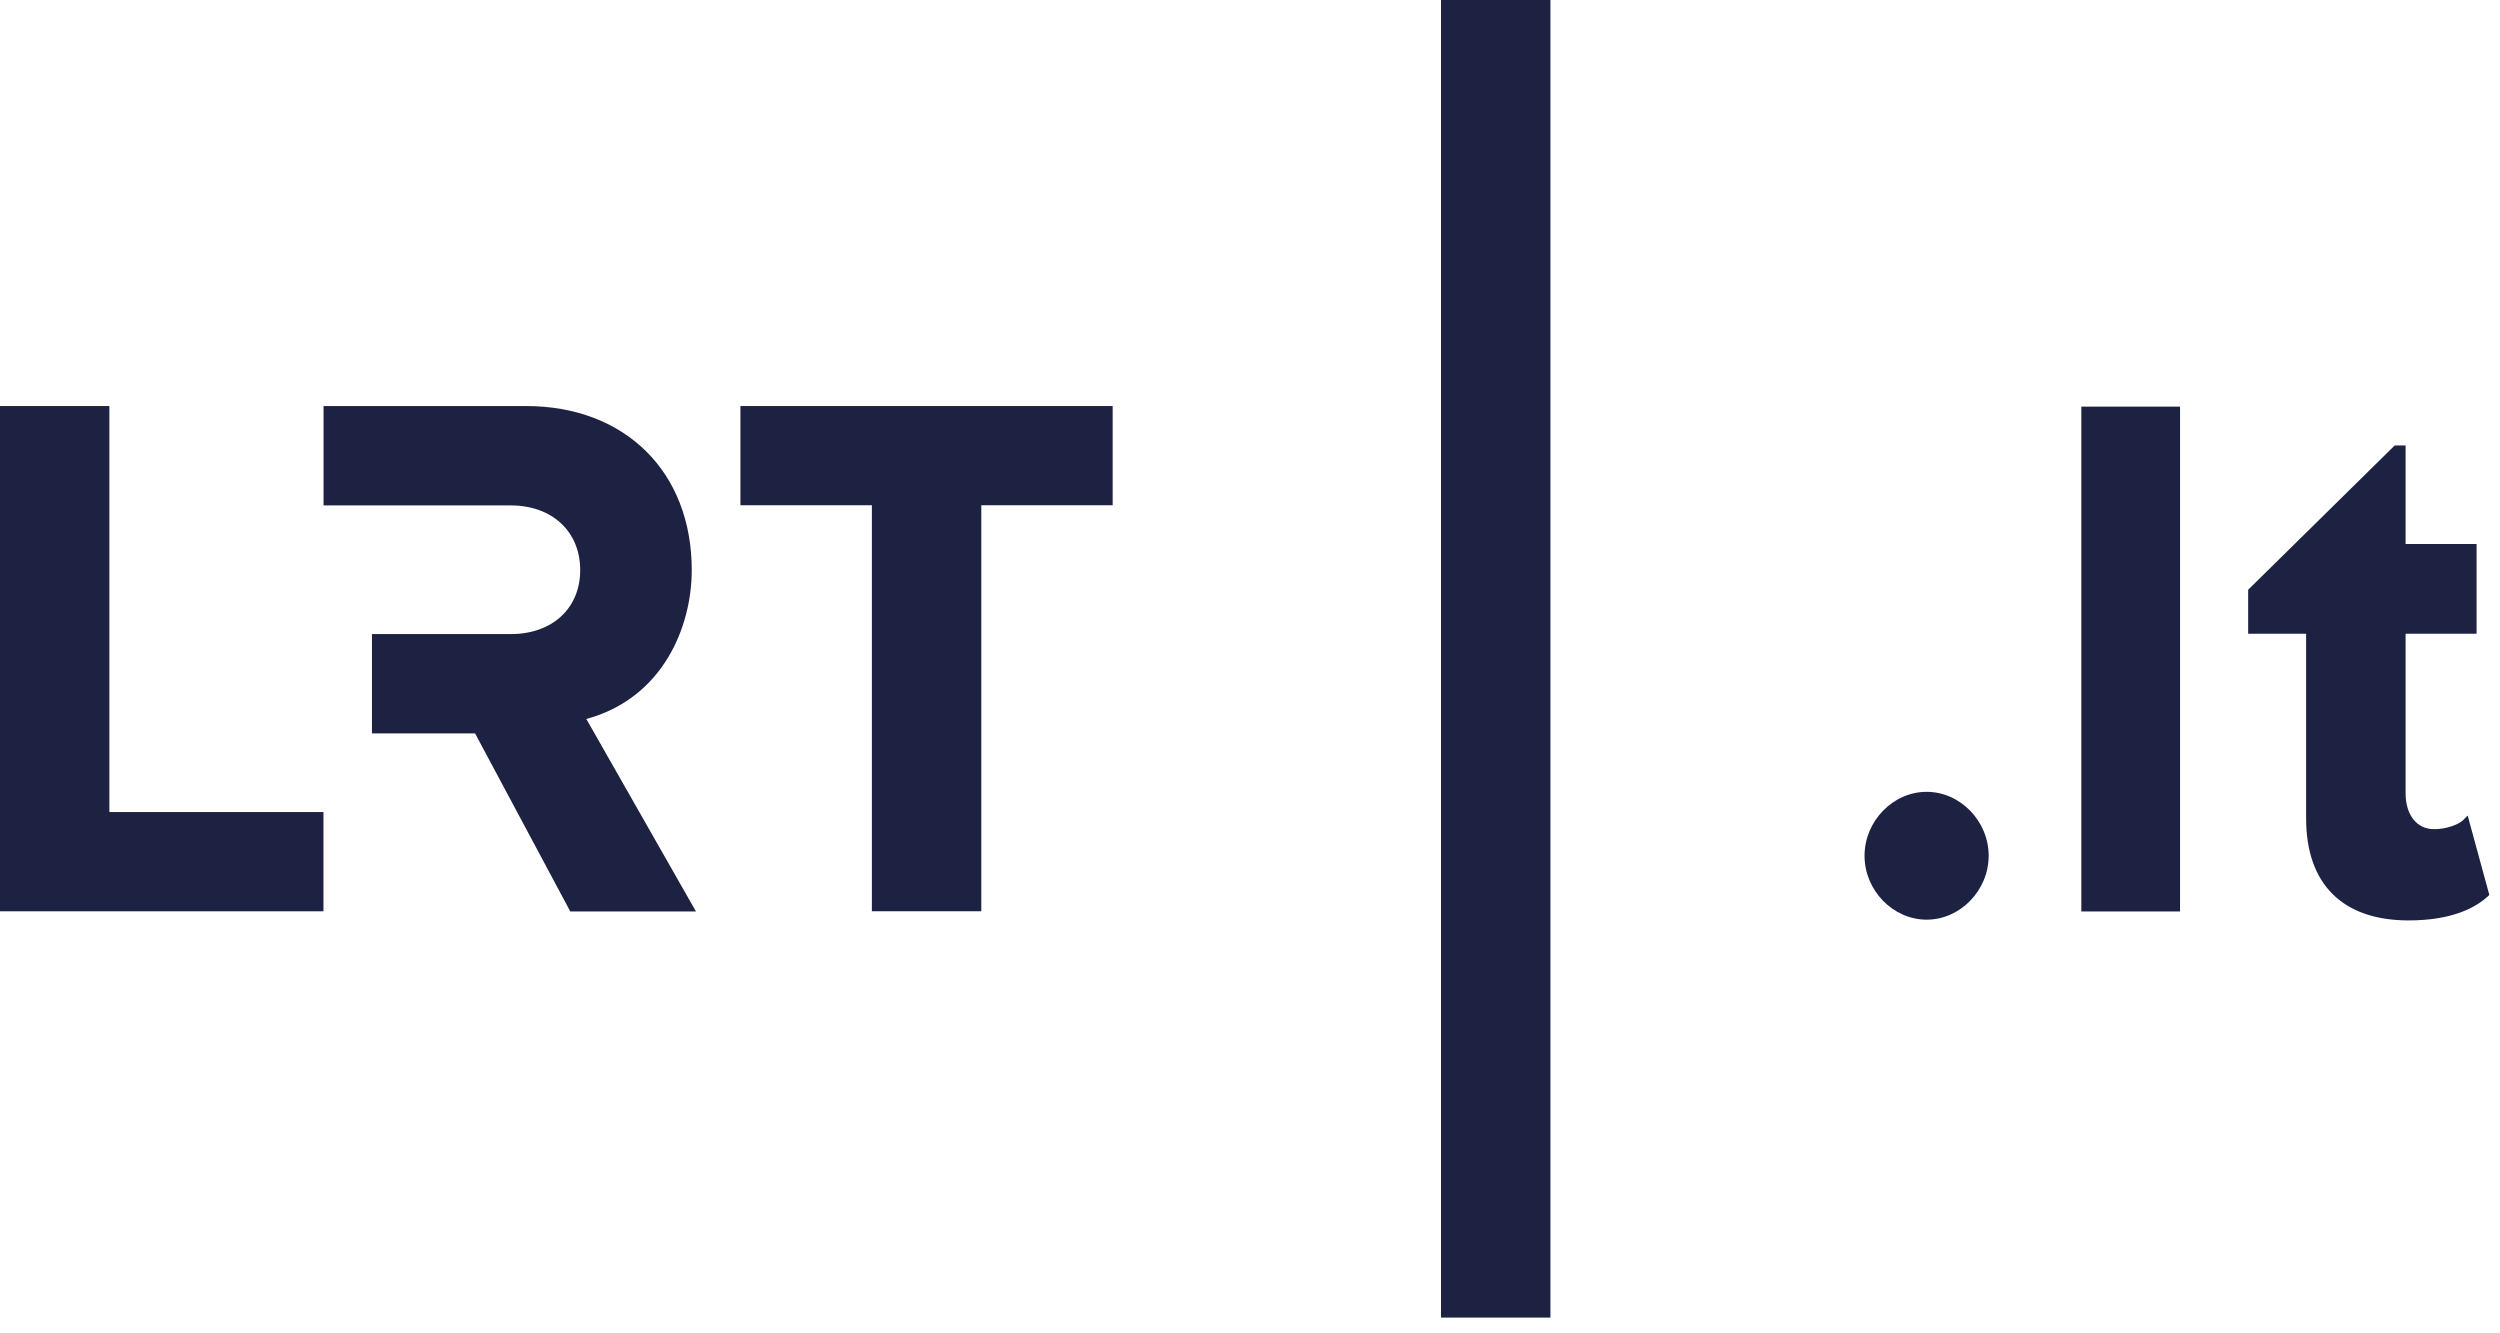 <svg width="60" height="32" viewBox="0 0 60 32" fill="none" xmlns="http://www.w3.org/2000/svg">
    <path fill-rule="evenodd" clip-rule="evenodd" d="M14.072 17.256C15.916 16.752 16.602 15.039 16.602 13.681C16.602 11.326 15.004 9.745 12.624 9.745H7.765V12.13H12.259C13.255 12.13 13.925 12.761 13.925 13.681C13.925 14.601 13.255 15.218 12.259 15.218H8.927V17.602H11.402L13.687 21.875H16.703L14.072 17.256Z" fill="#1D2142"/>
    <path fill-rule="evenodd" clip-rule="evenodd" d="M17.77 9.745V12.126H20.925V21.87H23.551V12.126H26.704V9.745H17.77Z" fill="#1D2142"/>
    <path fill-rule="evenodd" clip-rule="evenodd" d="M2.625 19.489V9.745H0V21.871H7.763V19.489H2.625Z" fill="#1D2142"/>
    <path fill-rule="evenodd" clip-rule="evenodd" d="M46.239 19.004C45.431 19.004 44.749 19.707 44.749 20.538C44.749 21.369 45.431 22.072 46.239 22.072C47.046 22.072 47.728 21.369 47.728 20.538C47.728 19.707 47.046 19.004 46.239 19.004Z" fill="#1D2142"/>
    <path fill-rule="evenodd" clip-rule="evenodd" d="M49.952 21.875H52.321V9.759H49.952V21.875Z" fill="#1D2142"/>
    <path fill-rule="evenodd" clip-rule="evenodd" d="M59.224 19.573L59.126 19.673C59.018 19.785 58.724 19.9 58.418 19.9C58.002 19.9 57.734 19.559 57.734 19.033V15.21H59.438V13.056H57.734V10.691H57.473L53.956 14.154V15.21H55.347V19.642C55.347 21.22 56.222 22.09 57.809 22.09C58.861 22.09 59.422 21.776 59.707 21.513L59.744 21.479L59.224 19.573Z" fill="#1D2142"/>
    <path fill-rule="evenodd" clip-rule="evenodd" d="M34.584 31.622H37.21V0H34.584V31.622Z" fill="#1D2142"/>
</svg>
